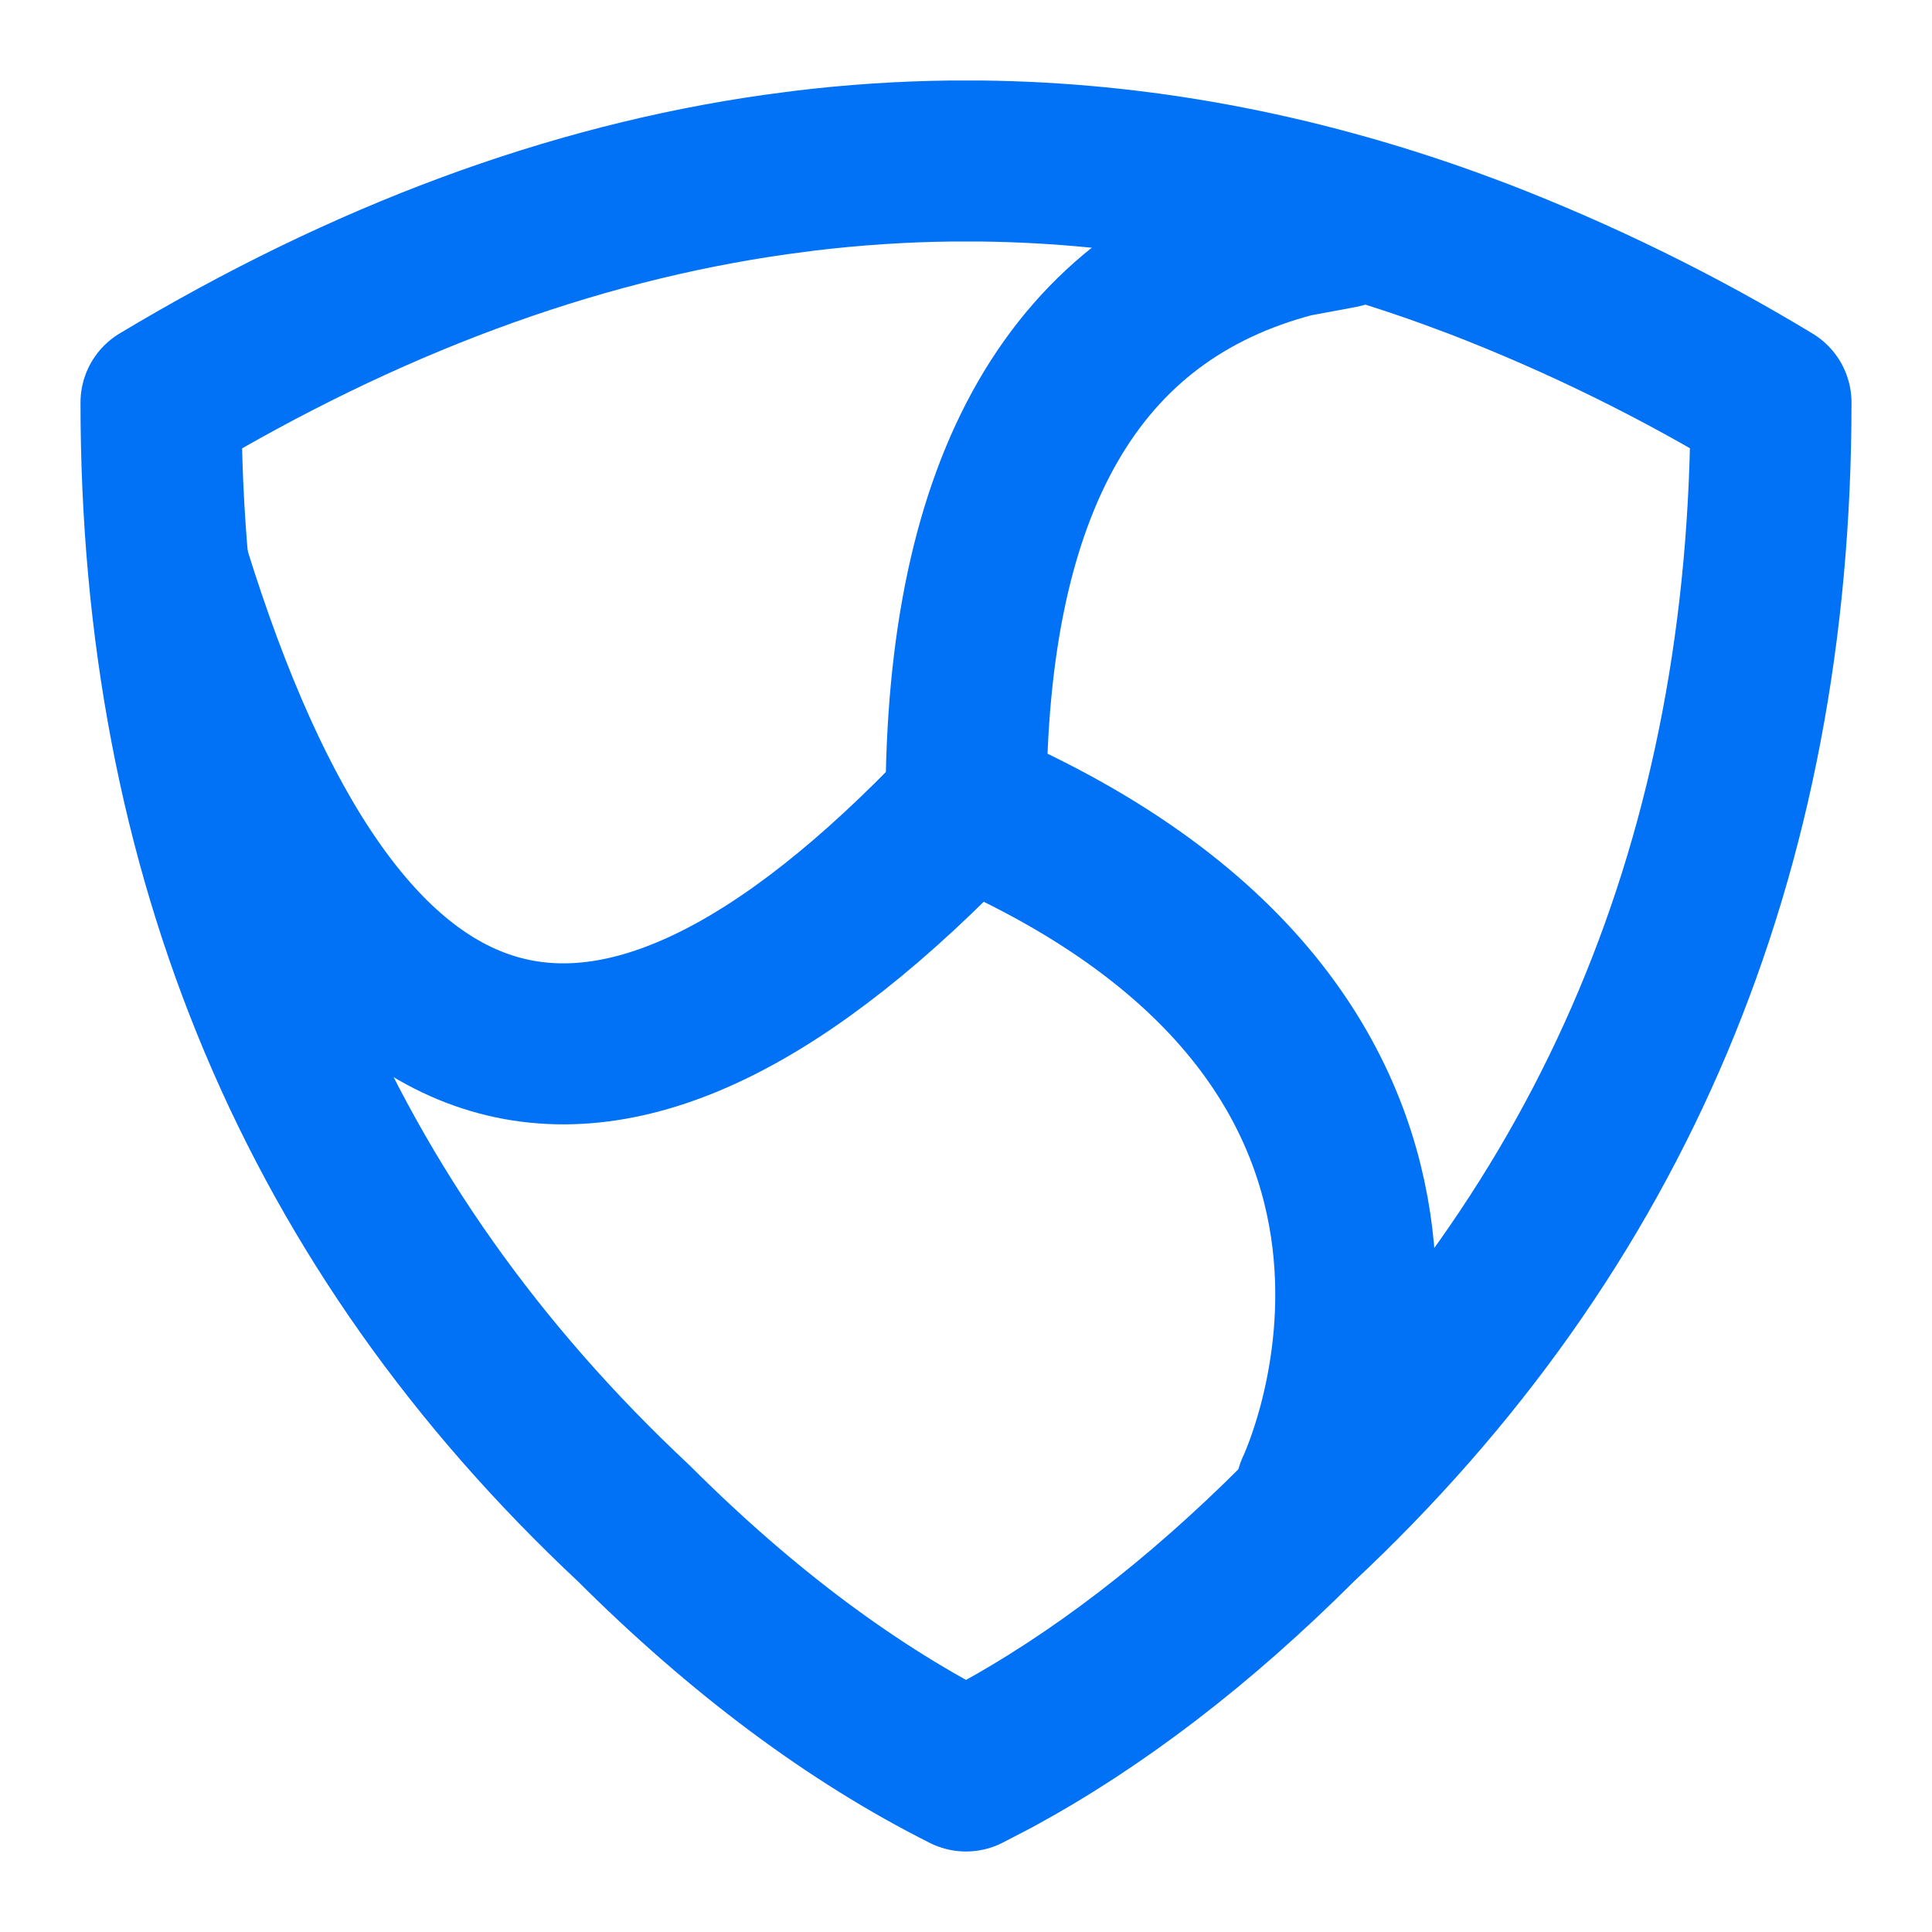 <svg width="56" height="56" viewBox="0 0 56 56" fill="none" xmlns="http://www.w3.org/2000/svg">
<g clip-path="url(#clip0_351_546)">
<path d="M28.425 4.667C32.951 4.718 37.476 5.558 42 7.187L42.849 7.502C45.794 8.639 48.633 10.032 51.333 11.667C51.333 24.775 46.767 35.602 37.637 44.147C34.743 47.038 31.803 49.289 28.817 50.909L28 51.333C24.733 49.693 21.52 47.299 18.363 44.149C9.235 35.602 4.667 24.775 4.667 11.667C10.605 8.104 16.543 5.901 22.484 5.059L23.333 4.947C24.741 4.777 26.157 4.683 27.575 4.667H28.425Z" stroke="#0171F5" stroke-width="4.667" stroke-linecap="round" stroke-linejoin="round"/>
<path d="M4.9 16.497C9.737 32.177 17.437 34.456 28 23.334C28 14 31.166 8.51 37.497 6.86L38.873 6.604" stroke="#0171F5" stroke-width="4.667" stroke-linecap="round" stroke-linejoin="round"/>
<path d="M38.15 43.19C38.15 43.19 44.333 30.333 28 23.333" stroke="#0171F5" stroke-width="4.667" stroke-linecap="round" stroke-linejoin="round"/>
</g>
<defs>
<clipPath id="clip0_351_546">
<rect width="56" height="56" fill="white"/>
</clipPath>
</defs>
</svg>
